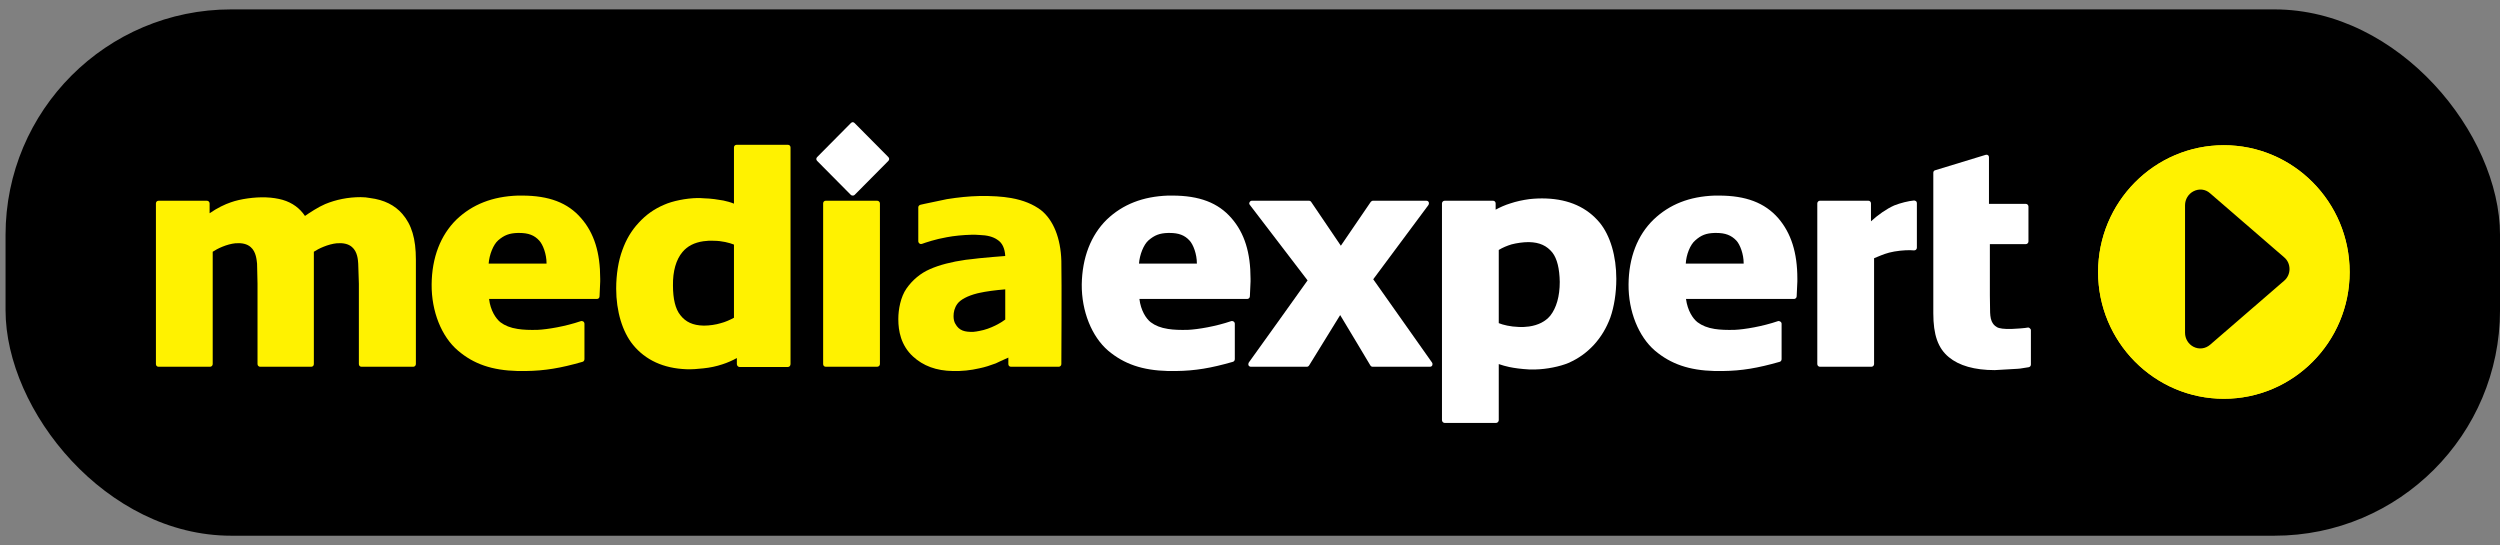<svg width="133" height="29" viewBox="0 0 133 29" fill="none" xmlns="http://www.w3.org/2000/svg">
                        <rect x="0" y="0" width="133" height="29" fill="#808080" stroke="none"/>
                        <rect x="0.295" y="0.5" width="132.706" height="28" rx="12" fill="black"></rect>
                        <g clip-path="url(#clip0_10289_256509)">
                            <path d="M101.931 10.702C101.896 10.678 101.86 10.666 101.825 10.666C101.542 10.69 101.105 10.797 100.775 10.928C100.35 11.119 99.913 11.428 99.536 11.774V10.821C99.536 10.738 99.476 10.678 99.394 10.678H96.821C96.751 10.678 96.68 10.738 96.68 10.821V19.369C96.68 19.452 96.751 19.512 96.821 19.512H99.559C99.63 19.512 99.701 19.452 99.701 19.369V13.738C99.783 13.702 99.901 13.655 99.901 13.655C100.138 13.559 100.373 13.452 100.775 13.381C101.199 13.309 101.589 13.297 101.825 13.321C101.86 13.321 101.907 13.309 101.931 13.286C101.966 13.25 101.978 13.214 101.978 13.178V10.809C101.978 10.774 101.966 10.726 101.931 10.702Z" fill="white"></path>
                            <path d="M76.183 19.286C76.183 19.286 73.174 15.024 73.056 14.857C73.174 14.703 75.994 10.905 75.994 10.905C76.006 10.881 76.018 10.845 76.018 10.822C76.018 10.798 76.018 10.774 76.006 10.75C75.983 10.703 75.935 10.679 75.876 10.679H73.044C72.997 10.679 72.961 10.703 72.926 10.738C72.926 10.738 71.534 12.774 71.333 13.072C71.132 12.774 69.752 10.738 69.752 10.738C69.728 10.703 69.681 10.679 69.634 10.679H66.601C66.554 10.679 66.507 10.703 66.483 10.75C66.471 10.774 66.459 10.798 66.459 10.822C66.459 10.845 66.471 10.881 66.495 10.905C66.495 10.905 69.445 14.762 69.563 14.917C69.445 15.095 66.436 19.286 66.436 19.286C66.424 19.31 66.412 19.345 66.412 19.369C66.412 19.393 66.412 19.417 66.424 19.441C66.447 19.488 66.507 19.512 66.554 19.512H69.516C69.575 19.512 69.61 19.488 69.645 19.441C69.645 19.441 71.085 17.107 71.297 16.762C71.51 17.107 72.903 19.441 72.903 19.441C72.938 19.488 72.973 19.512 73.032 19.512H76.065C76.124 19.512 76.171 19.488 76.195 19.441C76.207 19.417 76.207 19.393 76.207 19.369C76.207 19.345 76.207 19.31 76.183 19.286Z" fill="white"></path>
                            <path d="M81.35 10.595C81.008 10.643 80.666 10.714 80.347 10.822C80.076 10.905 79.805 11.024 79.568 11.155V10.822C79.568 10.738 79.51 10.679 79.427 10.679H76.855C76.784 10.679 76.713 10.738 76.713 10.822V22.357C76.713 22.429 76.784 22.5 76.855 22.5H79.592C79.663 22.5 79.734 22.429 79.734 22.357V19.369C79.911 19.429 80.112 19.488 80.288 19.524C80.572 19.583 80.914 19.631 81.35 19.655V17.369C81.174 17.393 80.985 17.405 80.784 17.393C80.371 17.381 79.958 17.286 79.734 17.191V13.298C79.946 13.167 80.182 13.072 80.418 13C80.69 12.929 81.044 12.881 81.292 12.881H81.35V10.595ZM85.103 11.845C84.43 11.036 83.475 10.607 82.259 10.56C81.964 10.548 81.657 10.56 81.35 10.595V12.881C81.905 12.893 82.294 13.072 82.59 13.441C82.837 13.762 82.967 14.286 82.979 15C82.979 15.762 82.802 16.381 82.472 16.798C82.212 17.107 81.834 17.298 81.35 17.369V19.655H81.693C82.271 19.643 82.99 19.5 83.439 19.31C83.982 19.072 84.407 18.762 84.796 18.345C85.174 17.929 85.457 17.464 85.67 16.893C85.87 16.322 85.988 15.595 85.988 14.834C85.988 13.631 85.67 12.536 85.103 11.845Z" fill="white"></path>
                            <path d="M107.985 17.464C107.949 17.428 107.902 17.417 107.867 17.428C107.796 17.452 107.158 17.5 107.017 17.5C106.628 17.512 106.356 17.476 106.238 17.405C106.096 17.321 106.026 17.238 105.955 17.083C105.884 16.917 105.872 16.678 105.872 16.488L105.861 15.714V12.988H107.772C107.843 12.988 107.914 12.929 107.914 12.845V10.988C107.914 10.905 107.843 10.845 107.772 10.845H105.813V8.369C105.813 8.321 105.802 8.286 105.766 8.262C105.731 8.226 105.672 8.226 105.636 8.238L102.946 9.059C102.887 9.071 102.852 9.131 102.852 9.19V16.667C102.852 17.809 103.099 18.524 103.677 19C104.22 19.452 105.046 19.69 106.12 19.69L107.347 19.619L107.477 19.607L107.925 19.536C107.997 19.524 108.044 19.464 108.044 19.393V17.571C108.044 17.524 108.02 17.488 107.985 17.464Z" fill="white"></path>
                            <path d="M62.14 10.405C60.806 10.452 59.732 10.869 58.883 11.679C58.033 12.512 57.573 13.702 57.549 15.131C57.537 16.559 58.08 17.905 58.953 18.655C59.803 19.369 60.771 19.702 62.14 19.738V17.5C61.75 17.441 61.455 17.321 61.219 17.143C60.971 16.952 60.688 16.512 60.617 15.905H62.14V14.024H60.594C60.629 13.548 60.842 13.012 61.101 12.786C61.42 12.512 61.691 12.405 62.14 12.393V10.405ZM62.14 19.738H62.565C63.579 19.726 64.429 19.583 65.585 19.25C65.644 19.238 65.692 19.179 65.692 19.107V17.226C65.692 17.179 65.668 17.131 65.632 17.107C65.597 17.083 65.55 17.071 65.503 17.083C64.665 17.369 63.721 17.524 63.202 17.548C62.788 17.559 62.435 17.548 62.14 17.5V19.738ZM65.515 11.607C64.806 10.786 63.804 10.405 62.364 10.405H62.14V12.393H62.222C62.706 12.393 63.025 12.512 63.284 12.798C63.485 13.012 63.674 13.524 63.674 14.012V14.024H62.14V15.905H66.352C66.423 15.905 66.494 15.845 66.494 15.762L66.529 14.976V14.833C66.529 13.441 66.211 12.405 65.515 11.607Z" fill="white"></path>
                            <path d="M91.217 10.405C89.884 10.452 88.822 10.869 87.972 11.679C87.111 12.512 86.651 13.702 86.639 15.131C86.627 16.559 87.17 17.905 88.043 18.655C88.892 19.369 89.861 19.702 91.217 19.738V17.5C90.84 17.441 90.545 17.321 90.308 17.143C90.061 16.952 89.778 16.524 89.695 15.905H91.217V14.024H89.683C89.707 13.548 89.919 13.012 90.191 12.786C90.498 12.512 90.769 12.405 91.217 12.393V10.405ZM91.217 19.738H91.654C92.669 19.726 93.507 19.583 94.675 19.25C94.734 19.238 94.781 19.179 94.781 19.107V17.226C94.781 17.179 94.757 17.131 94.71 17.107C94.675 17.083 94.628 17.071 94.592 17.083C93.755 17.369 92.811 17.524 92.291 17.548C91.866 17.559 91.524 17.548 91.217 17.5V19.738ZM94.604 11.607C93.884 10.786 92.881 10.405 91.442 10.405H91.217V12.393H91.312C91.784 12.393 92.102 12.512 92.374 12.798C92.574 13.012 92.763 13.524 92.763 14V14.024H91.217V15.905H95.442C95.513 15.905 95.583 15.845 95.583 15.762L95.619 14.976V14.822C95.619 13.441 95.288 12.405 94.604 11.607Z" fill="white"></path>
                            <path d="M46.658 10.678H43.933C43.85 10.678 43.791 10.738 43.791 10.821V19.369C43.791 19.452 43.85 19.512 43.933 19.512H46.658C46.741 19.512 46.812 19.452 46.812 19.369V10.821C46.812 10.738 46.741 10.678 46.658 10.678Z" fill="#FFF200"></path>
                            <path d="M37.419 10.548C37.313 10.536 37.206 10.536 37.088 10.536C36.498 10.548 35.779 10.691 35.33 10.893C34.799 11.119 34.362 11.429 33.973 11.857C33.596 12.262 33.312 12.738 33.112 13.298C32.899 13.869 32.781 14.595 32.781 15.357C32.781 16.56 33.112 17.655 33.678 18.346C34.339 19.155 35.295 19.596 36.51 19.643C36.805 19.655 37.112 19.631 37.419 19.596V17.322C36.864 17.31 36.475 17.131 36.192 16.762C35.932 16.441 35.802 15.905 35.802 15.191C35.79 14.429 35.967 13.81 36.31 13.405C36.569 13.095 36.935 12.905 37.419 12.834V10.548ZM41.915 7.703H39.189C39.106 7.703 39.047 7.762 39.047 7.845V10.834C38.87 10.762 38.658 10.703 38.481 10.667C38.198 10.619 37.867 10.56 37.419 10.548V12.834C37.596 12.81 37.785 12.798 37.985 12.81C38.398 12.81 38.811 12.917 39.047 13.012V16.905C38.823 17.024 38.587 17.131 38.351 17.191C38.091 17.274 37.726 17.322 37.478 17.322H37.419V19.596C37.773 19.56 38.115 19.488 38.434 19.381C38.693 19.298 38.965 19.179 39.201 19.048V19.369C39.201 19.453 39.272 19.524 39.342 19.524H41.915C41.997 19.524 42.056 19.453 42.056 19.369V7.845C42.056 7.762 41.997 7.703 41.915 7.703Z" fill="#FFF200"></path>
                            <path d="M27.542 10.405C26.208 10.452 25.134 10.869 24.285 11.679C23.435 12.512 22.975 13.702 22.963 15.131C22.951 16.559 23.482 17.905 24.367 18.655C25.205 19.369 26.173 19.702 27.542 19.738V17.5C27.152 17.441 26.857 17.321 26.621 17.143C26.385 16.952 26.09 16.524 26.019 15.905H27.542V14.024H25.996C26.031 13.548 26.244 13.012 26.503 12.786C26.822 12.512 27.093 12.405 27.542 12.393V10.405ZM27.542 19.738H27.966C28.981 19.726 29.831 19.583 30.987 19.25C31.046 19.238 31.093 19.179 31.093 19.107V17.226C31.093 17.179 31.07 17.131 31.035 17.107C30.999 17.083 30.952 17.071 30.905 17.083C30.067 17.369 29.123 17.524 28.604 17.548C28.191 17.559 27.837 17.548 27.542 17.5V19.738ZM30.916 11.607C30.209 10.786 29.206 10.405 27.766 10.405H27.542V12.393H27.624C28.108 12.393 28.427 12.512 28.686 12.798C28.887 13.012 29.076 13.524 29.076 14V14.024H27.542V15.905H31.754C31.837 15.905 31.896 15.845 31.896 15.762L31.931 14.976V14.833C31.931 13.441 31.613 12.405 30.916 11.607Z" fill="#FFF200"></path>
                            <path d="M52.098 13.738C51.874 13.762 51.626 13.798 51.378 13.821C50.623 13.928 49.974 14.095 49.467 14.321C48.971 14.536 48.546 14.893 48.228 15.345C47.909 15.798 47.791 16.476 47.791 16.952V17C47.791 17.583 47.921 18.369 48.57 18.964C49.113 19.464 49.809 19.726 50.694 19.738C51.166 19.75 51.638 19.702 52.098 19.595V17.607C51.992 17.631 51.886 17.643 51.78 17.655C51.331 17.667 51.024 17.595 50.824 17.226C50.765 17.131 50.729 16.988 50.729 16.821C50.729 16.607 50.776 16.381 50.93 16.167C51.095 15.94 51.473 15.738 51.992 15.607C52.027 15.595 52.063 15.595 52.098 15.583V13.738ZM52.098 10.428C51.544 10.44 50.965 10.5 50.375 10.595L49.184 10.845L48.971 10.893C48.912 10.905 48.853 10.964 48.853 11.024V12.845C48.853 12.881 48.877 12.928 48.912 12.952C48.959 12.988 49.007 12.988 49.042 12.976C49.242 12.905 49.762 12.726 50.375 12.619C50.753 12.547 51.225 12.5 51.697 12.488C51.839 12.488 51.98 12.488 52.098 12.5V10.428ZM56.464 13.881C56.429 12.667 56.039 11.702 55.379 11.178C54.966 10.869 54.458 10.655 53.797 10.536C53.314 10.452 52.759 10.417 52.098 10.428V12.5C52.523 12.512 52.83 12.595 53.054 12.75C53.325 12.917 53.455 13.214 53.479 13.619C53.019 13.655 52.57 13.69 52.098 13.738V15.583C52.464 15.5 52.936 15.44 53.479 15.393V17C53.278 17.155 52.712 17.5 52.098 17.607V19.595C52.393 19.536 52.688 19.44 52.971 19.333C52.971 19.333 53.396 19.131 53.644 19.024V19.369C53.644 19.452 53.703 19.512 53.786 19.512H56.323C56.394 19.512 56.464 19.452 56.464 19.369C56.464 19.321 56.488 14.976 56.464 13.881Z" fill="#FFF200"></path>
                            <path d="M21.405 11.381C21.004 10.917 20.438 10.631 19.694 10.536L19.529 10.512C19.517 10.512 19.446 10.5 19.446 10.5L19.187 10.488C18.514 10.488 17.877 10.619 17.299 10.857C16.933 11.012 16.461 11.322 16.225 11.488C15.953 11.084 15.564 10.786 15.033 10.631C14.773 10.56 14.49 10.512 14.148 10.5C13.546 10.476 12.779 10.584 12.284 10.762C11.965 10.869 11.564 11.06 11.151 11.345V10.822C11.151 10.738 11.08 10.679 11.009 10.679H8.437C8.354 10.679 8.295 10.738 8.295 10.822V19.369C8.295 19.453 8.354 19.512 8.437 19.512H11.174C11.245 19.512 11.316 19.453 11.316 19.369V13.393C11.564 13.226 12.059 12.988 12.531 12.941C12.873 12.917 13.145 12.976 13.334 13.143C13.629 13.393 13.652 13.834 13.676 14.024C13.676 14.06 13.7 15.095 13.7 15.095V19.369C13.7 19.453 13.77 19.512 13.841 19.512H16.555C16.638 19.512 16.697 19.453 16.697 19.369V13.393C16.945 13.226 17.452 12.988 17.924 12.941C18.266 12.917 18.538 12.976 18.727 13.143C19.021 13.393 19.045 13.834 19.057 14.024C19.057 14.06 19.092 15.095 19.092 15.095V19.369C19.092 19.453 19.151 19.512 19.234 19.512H21.983C22.054 19.512 22.125 19.453 22.125 19.369V13.81C22.125 12.703 21.901 11.953 21.405 11.381Z" fill="#FFF200"></path>
                            <path d="M47.26 8.357L45.466 6.548C45.443 6.524 45.407 6.5 45.372 6.5C45.325 6.5 45.289 6.524 45.266 6.548L43.472 8.357C43.413 8.417 43.413 8.5 43.472 8.56L45.266 10.369C45.289 10.393 45.325 10.405 45.372 10.405C45.407 10.405 45.443 10.393 45.466 10.369L47.26 8.56C47.319 8.5 47.319 8.417 47.26 8.357Z" fill="white"></path>
                            <path d="M125.001 14.476C125.001 18.19 122.004 21.214 118.31 21.214C114.616 21.214 111.619 18.19 111.619 14.476C111.619 10.75 114.616 7.726 118.31 7.726C122.004 7.726 125.001 10.75 125.001 14.476Z" fill="#FFF200"></path>
                            <path d="M125.001 14.476C125.001 18.19 122.004 21.214 118.31 21.214C114.616 21.214 111.619 18.19 111.619 14.476C111.619 10.75 114.616 7.726 118.31 7.726C122.004 7.726 125.001 10.75 125.001 14.476Z" fill="#FFF200"></path>
                            <path d="M121.802 14.318C121.802 14.059 121.696 13.835 121.507 13.681L117.577 10.283C117.33 10.059 116.987 10.024 116.692 10.177C116.421 10.319 116.244 10.602 116.244 10.92V14.318V17.704C116.244 18.023 116.421 18.306 116.692 18.448C116.987 18.601 117.33 18.554 117.577 18.341L121.507 14.944C121.696 14.79 121.802 14.554 121.802 14.318Z" fill="black"></path>
                        </g>
                        <defs>
                            <clipPath id="clip0_10289_256509">
                                <rect width="116.706" height="16" fill="white" transform="translate(8.295 6.5)"></rect>
                            </clipPath>
                        </defs>
                    </svg>